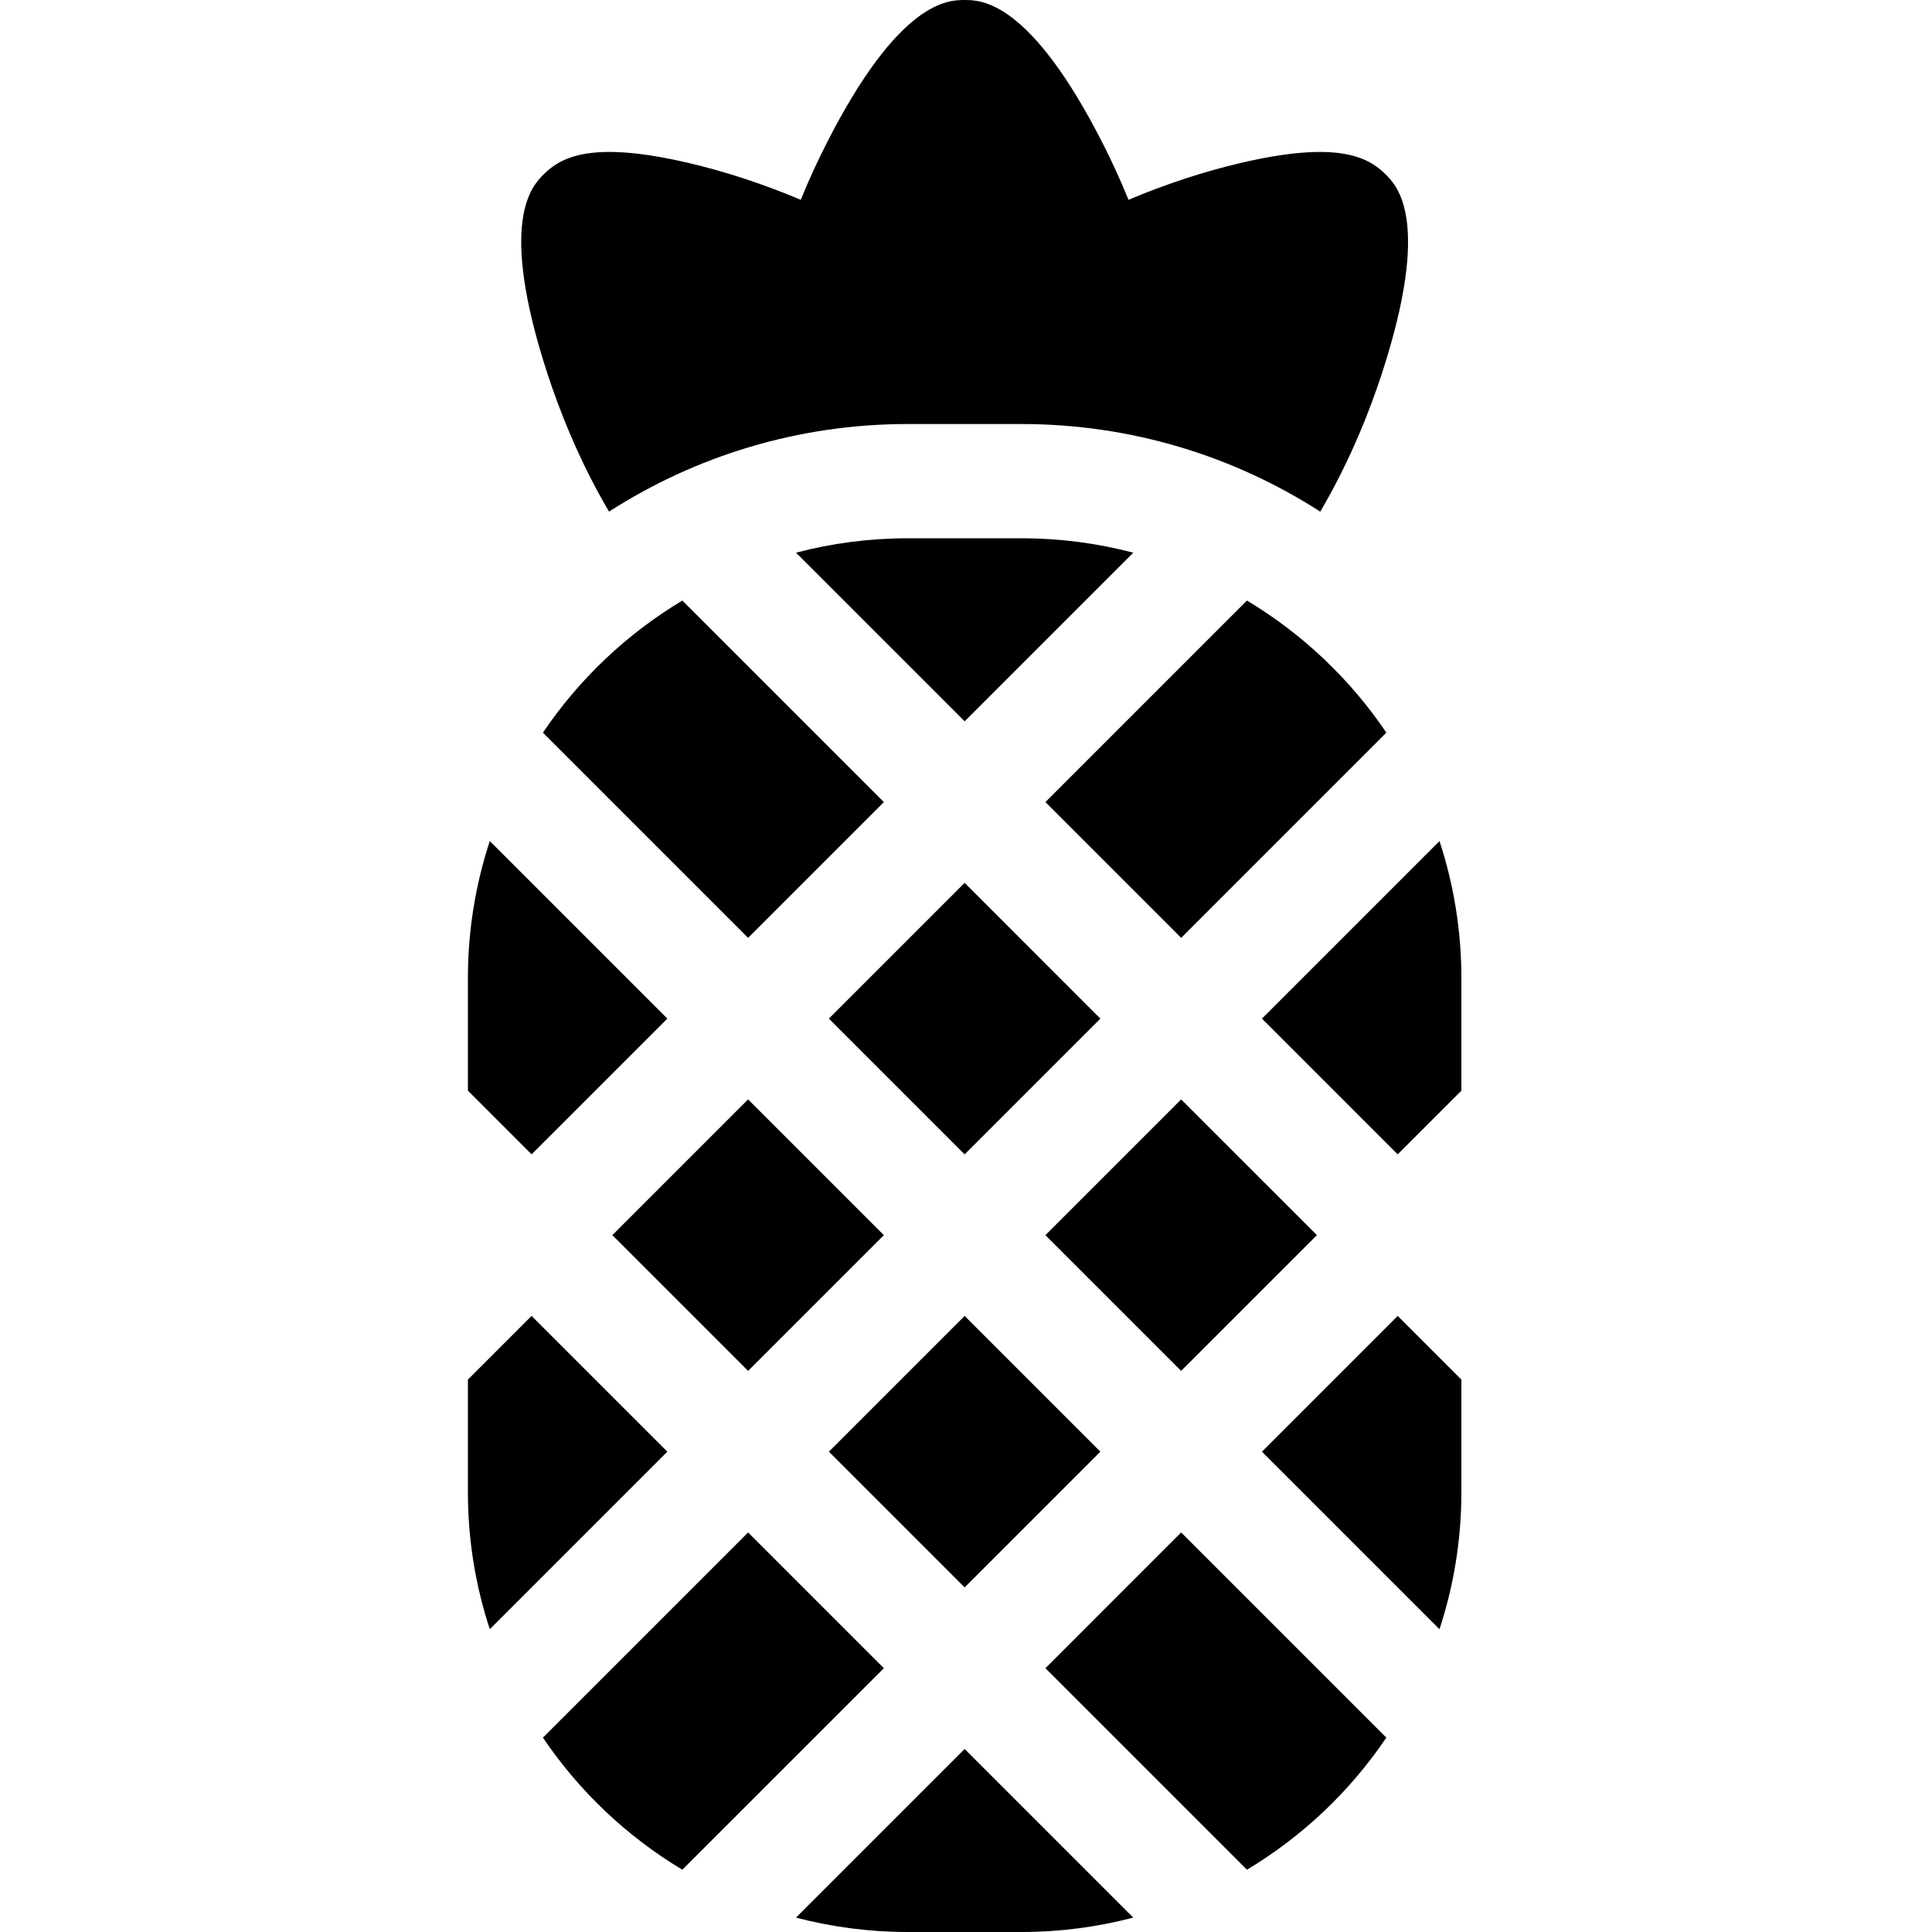 <?xml version="1.0" encoding="UTF-8" standalone="no"?><!-- icon666.com - MILLIONS OF FREE VECTOR ICONS --><svg width="1024" height="1024" viewBox="-124 0 512 512" xmlns="http://www.w3.org/2000/svg"><path d="m189.023 248.535 54.375-54.375c-9.586-14.199-22.219-26.18-36.945-35.004l-53.406 53.406zm0 0"/><path d="m246.402 305.918 16.879-16.879v-29.832c0-12.676-2.043-24.883-5.801-36.316l-47.051 47.051zm0 0"/><path d="m176.332 146.465c-9.461-2.488-19.383-3.816-29.609-3.816h-30.164c-10.227 0-20.148 1.328-29.605 3.816l44.688 44.688zm0 0"/><path d="m110.234 212.562-53.406-53.406c-14.73 8.824-27.359 20.805-36.945 35.004l54.375 54.375zm0 0"/><path d="m153.043 327.324 35.973-35.973 35.977 35.973-35.977 35.973zm0 0"/><path d="m95.664 269.945 35.973-35.977 35.973 35.977-35.973 35.973zm0 0"/><path d="m95.664 384.707 35.973-35.973 35.973 35.973-35.973 35.973zm0 0"/><path d="m52.852 269.941-47.051-47.051c-3.758 11.438-5.801 23.641-5.801 36.316v29.832l16.875 16.879zm0 0"/><path d="m38.281 327.324 35.973-35.973 35.977 35.973-35.977 35.973zm0 0"/><path d="m86.949 508.184c9.461 2.488 19.383 3.816 29.609 3.816h30.164c10.227 0 20.148-1.328 29.605-3.816l-44.688-44.688zm0 0"/><path d="m74.258 406.113-54.375 54.375c9.586 14.203 22.219 26.18 36.945 35.004l53.406-53.402zm0 0"/><path d="m153.047 442.09 53.406 53.406c14.727-8.828 27.359-20.805 36.941-35.008l-54.375-54.375zm0 0"/><path d="m16.875 348.734-16.875 16.875v29.836c0 12.676 2.043 24.879 5.801 36.312l47.051-47.051zm0 0"/><path d="m263.281 365.609-16.879-16.875-35.973 35.973 47.051 47.051c3.758-11.434 5.801-23.641 5.801-36.316zm0 0"/><path d="m146.723 112.375c29.129 0 56.301 8.523 79.156 23.211 8.105-13.734 13.324-27.402 16.23-36.277 13.371-40.824 4.141-50.059 1.105-53.09-4.797-4.797-13.086-8.914-38.176-3.09-9.895 2.297-20.148 5.672-29.973 9.82-2.348-5.766-4.695-10.746-6.664-14.625-19.41-38.324-32.469-38.324-36.762-38.324s-17.352 0-36.762 38.32c-1.969 3.883-4.316 8.859-6.668 14.629-9.82-4.148-20.074-7.523-29.969-9.824-25.098-5.824-33.383-1.707-38.176 3.09-3.035 3.035-12.27 12.27 1.105 53.094 2.906 8.875 8.125 22.543 16.23 36.273 22.855-14.684 50.027-23.211 79.156-23.211h30.164zm0 0"/></svg>